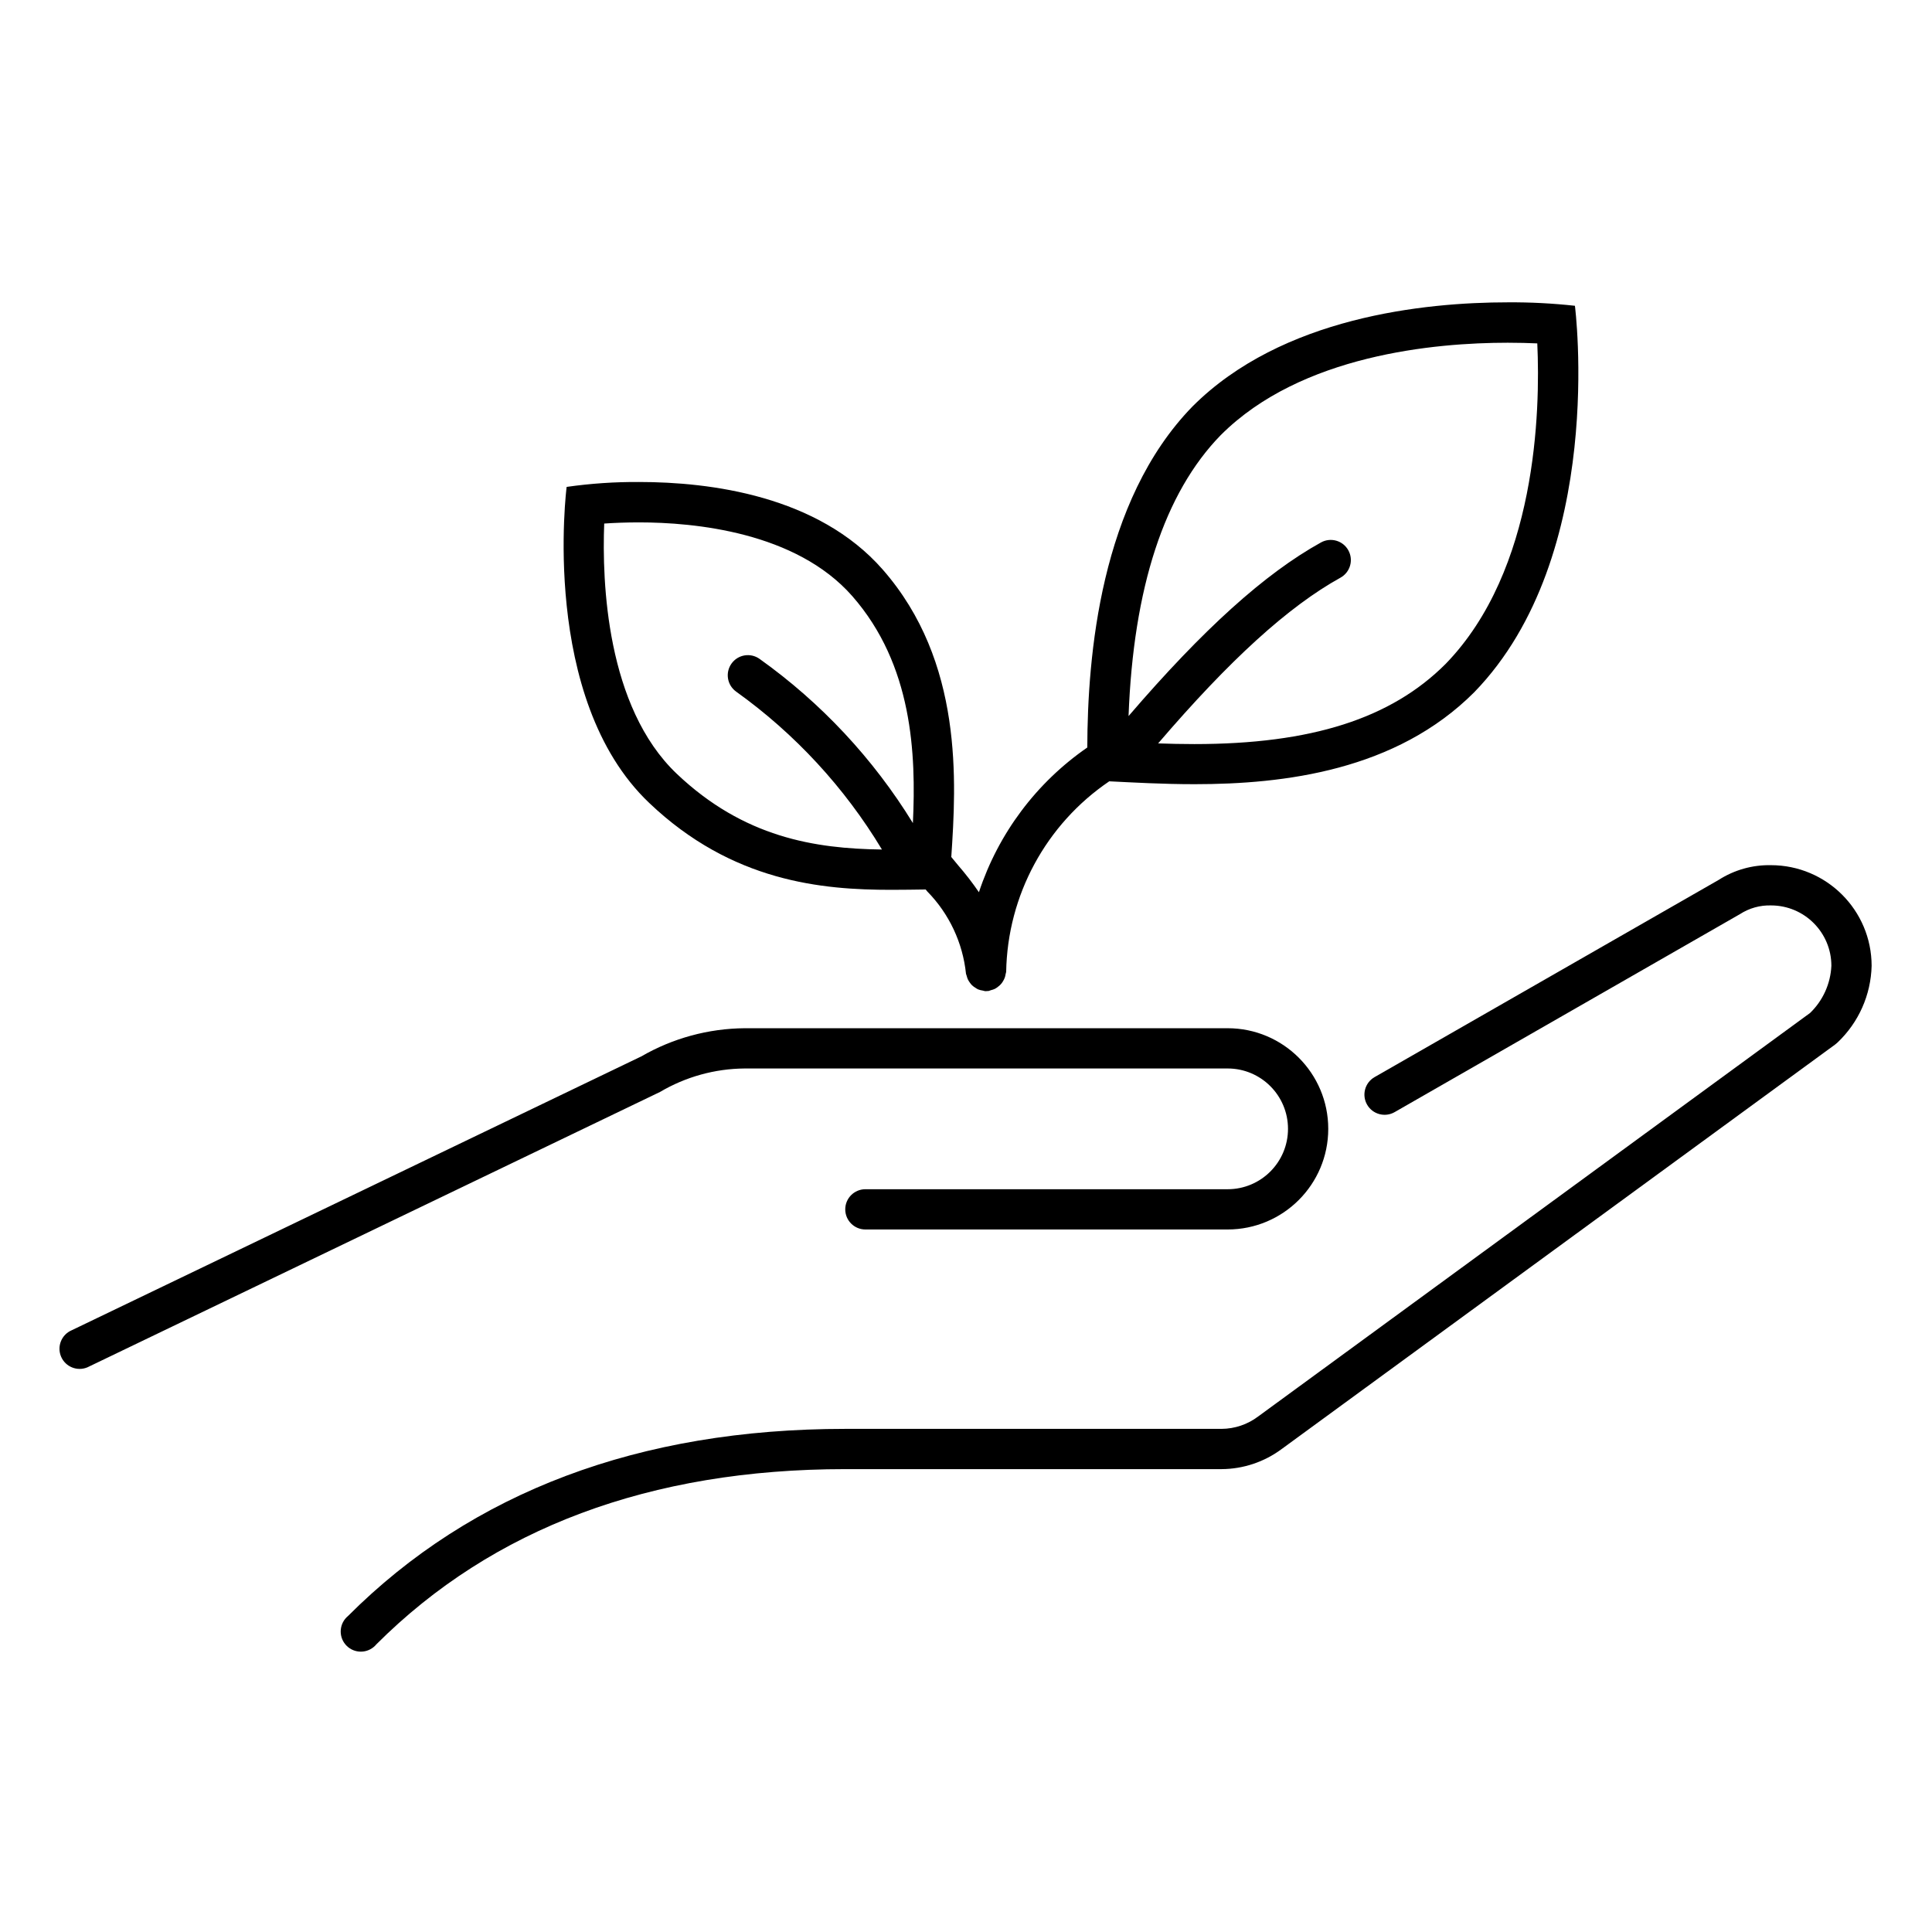 <svg width="96" height="96" xmlns="http://www.w3.org/2000/svg" xmlns:xlink="http://www.w3.org/1999/xlink" xml:space="preserve" overflow="hidden"><g transform="translate(-474 -494)"><path d="M511 547.092 535 547.092C536.657 547.092 538 548.435 538 550.092 538 551.749 536.657 553.092 535 553.092L517 553.092C516.448 553.092 516 553.54 516 554.092 516 554.644 516.448 555.092 517 555.092L535 555.092C537.761 555.092 540 552.853 540 550.092 540 547.331 537.761 545.092 535 545.092L511 545.092C509.196 545.107 507.427 545.589 505.866 546.492L477.563 560.1C477.055 560.317 476.819 560.904 477.036 561.412 477.252 561.92 477.84 562.156 478.348 561.94 478.376 561.928 478.403 561.914 478.43 561.9L506.793 548.26C508.068 547.507 509.519 547.104 511 547.092Z"></path><path d="M562 536.99C561.08 536.971 560.175 537.226 559.4 537.722L542.3 547.522C541.82 547.798 541.655 548.411 541.931 548.891 542.207 549.371 542.82 549.536 543.3 549.26L560.458 539.422C560.917 539.125 561.454 538.975 562 538.99 563.657 538.99 565 540.333 565 541.99 564.96 542.877 564.582 543.715 563.944 544.332L536.518 564.383C535.994 564.779 535.357 564.995 534.7 565L516 565C505.772 565 497.458 568.127 491.291 574.3 490.866 574.652 490.807 575.283 491.16 575.708 491.512 576.133 492.142 576.192 492.568 575.839 492.616 575.8 492.66 575.755 492.7 575.707 498.481 569.928 506.319 567 516 567L534.7 567C535.777 566.994 536.824 566.643 537.688 566L565.189 545.9 565.307 545.8C566.356 544.806 566.965 543.435 567 541.991 566.997 539.231 564.76 536.993 562 536.99Z"></path><path d="M518.277 538.215C518.893 538.215 519.459 538.205 519.996 538.198L520.078 538.298C521.163 539.404 521.84 540.846 522 542.387 522.009 542.424 522.021 542.461 522.036 542.497 522.05 542.552 522.067 542.605 522.089 542.657 522.119 542.72 522.155 542.78 522.198 542.836 522.228 542.879 522.261 542.919 522.298 542.955 522.351 543.005 522.409 543.049 522.472 543.085 522.512 543.114 522.555 543.139 522.599 543.161 522.675 543.191 522.755 543.211 522.837 543.222 522.872 543.233 522.909 543.242 522.945 543.249L522.995 543.249C523.04 543.249 523.085 543.246 523.13 543.24 523.168 543.229 523.205 543.216 523.241 543.201 523.31 543.186 523.377 543.162 523.441 543.132 523.493 543.103 523.543 543.07 523.589 543.032 523.691 542.959 523.776 542.866 523.839 542.757 523.873 542.702 523.902 542.643 523.925 542.582 523.946 542.523 523.961 542.463 523.969 542.401 523.98 542.365 523.99 542.329 523.996 542.292 524.061 538.49 525.972 534.958 529.118 532.823 530.304 532.88 531.759 532.966 533.357 532.966 537.812 532.966 543.37 532.291 547.257 528.394 553.857 521.594 552.257 509.194 552.257 509.194 551.15 509.073 550.037 509.015 548.924 509.023 544.777 509.023 537.702 509.749 533.257 514.194 528.657 518.911 528.04 526.635 528.027 531.143 525.497 532.89 523.607 535.415 522.642 538.334 522.326 537.872 521.984 537.429 521.617 537.006 521.502 536.868 521.385 536.727 521.269 536.584 521.515 532.891 521.884 526.884 517.856 522.294 514.646 518.634 509.303 517.95 505.756 517.95 504.552 517.942 503.348 518.024 502.156 518.194 502.156 518.194 500.799 528.709 506.256 533.894 510.384 537.829 514.868 538.215 518.277 538.215ZM534.664 515.615C538.653 511.626 545.306 511.03 548.917 511.03 549.467 511.03 549.963 511.044 550.387 511.063 550.542 514.437 550.358 522.327 545.834 526.988 543.12 529.707 539.152 530.973 533.347 530.973 532.72 530.973 532.12 530.959 531.547 530.939 535.109 526.783 538.016 524.139 540.608 522.704 541.091 522.436 541.266 521.828 540.998 521.344 540.731 520.861 540.122 520.686 539.639 520.954 536.849 522.499 533.781 525.269 530.077 529.581 530.318 523.208 531.849 518.5 534.664 515.614ZM504.023 520.015C504.513 519.981 505.099 519.957 505.749 519.957 508.506 519.957 513.549 520.432 516.349 523.62 519.349 527.042 519.523 531.465 519.361 534.898 517.393 531.696 514.802 528.922 511.743 526.74 511.293 526.419 510.669 526.523 510.348 526.973 510.027 527.423 510.131 528.047 510.581 528.368 513.504 530.462 515.968 533.131 517.823 536.212 514.483 536.17 510.96 535.612 507.63 532.451 504.125 529.122 503.911 522.908 504.023 520.014Z"></path></g></svg>